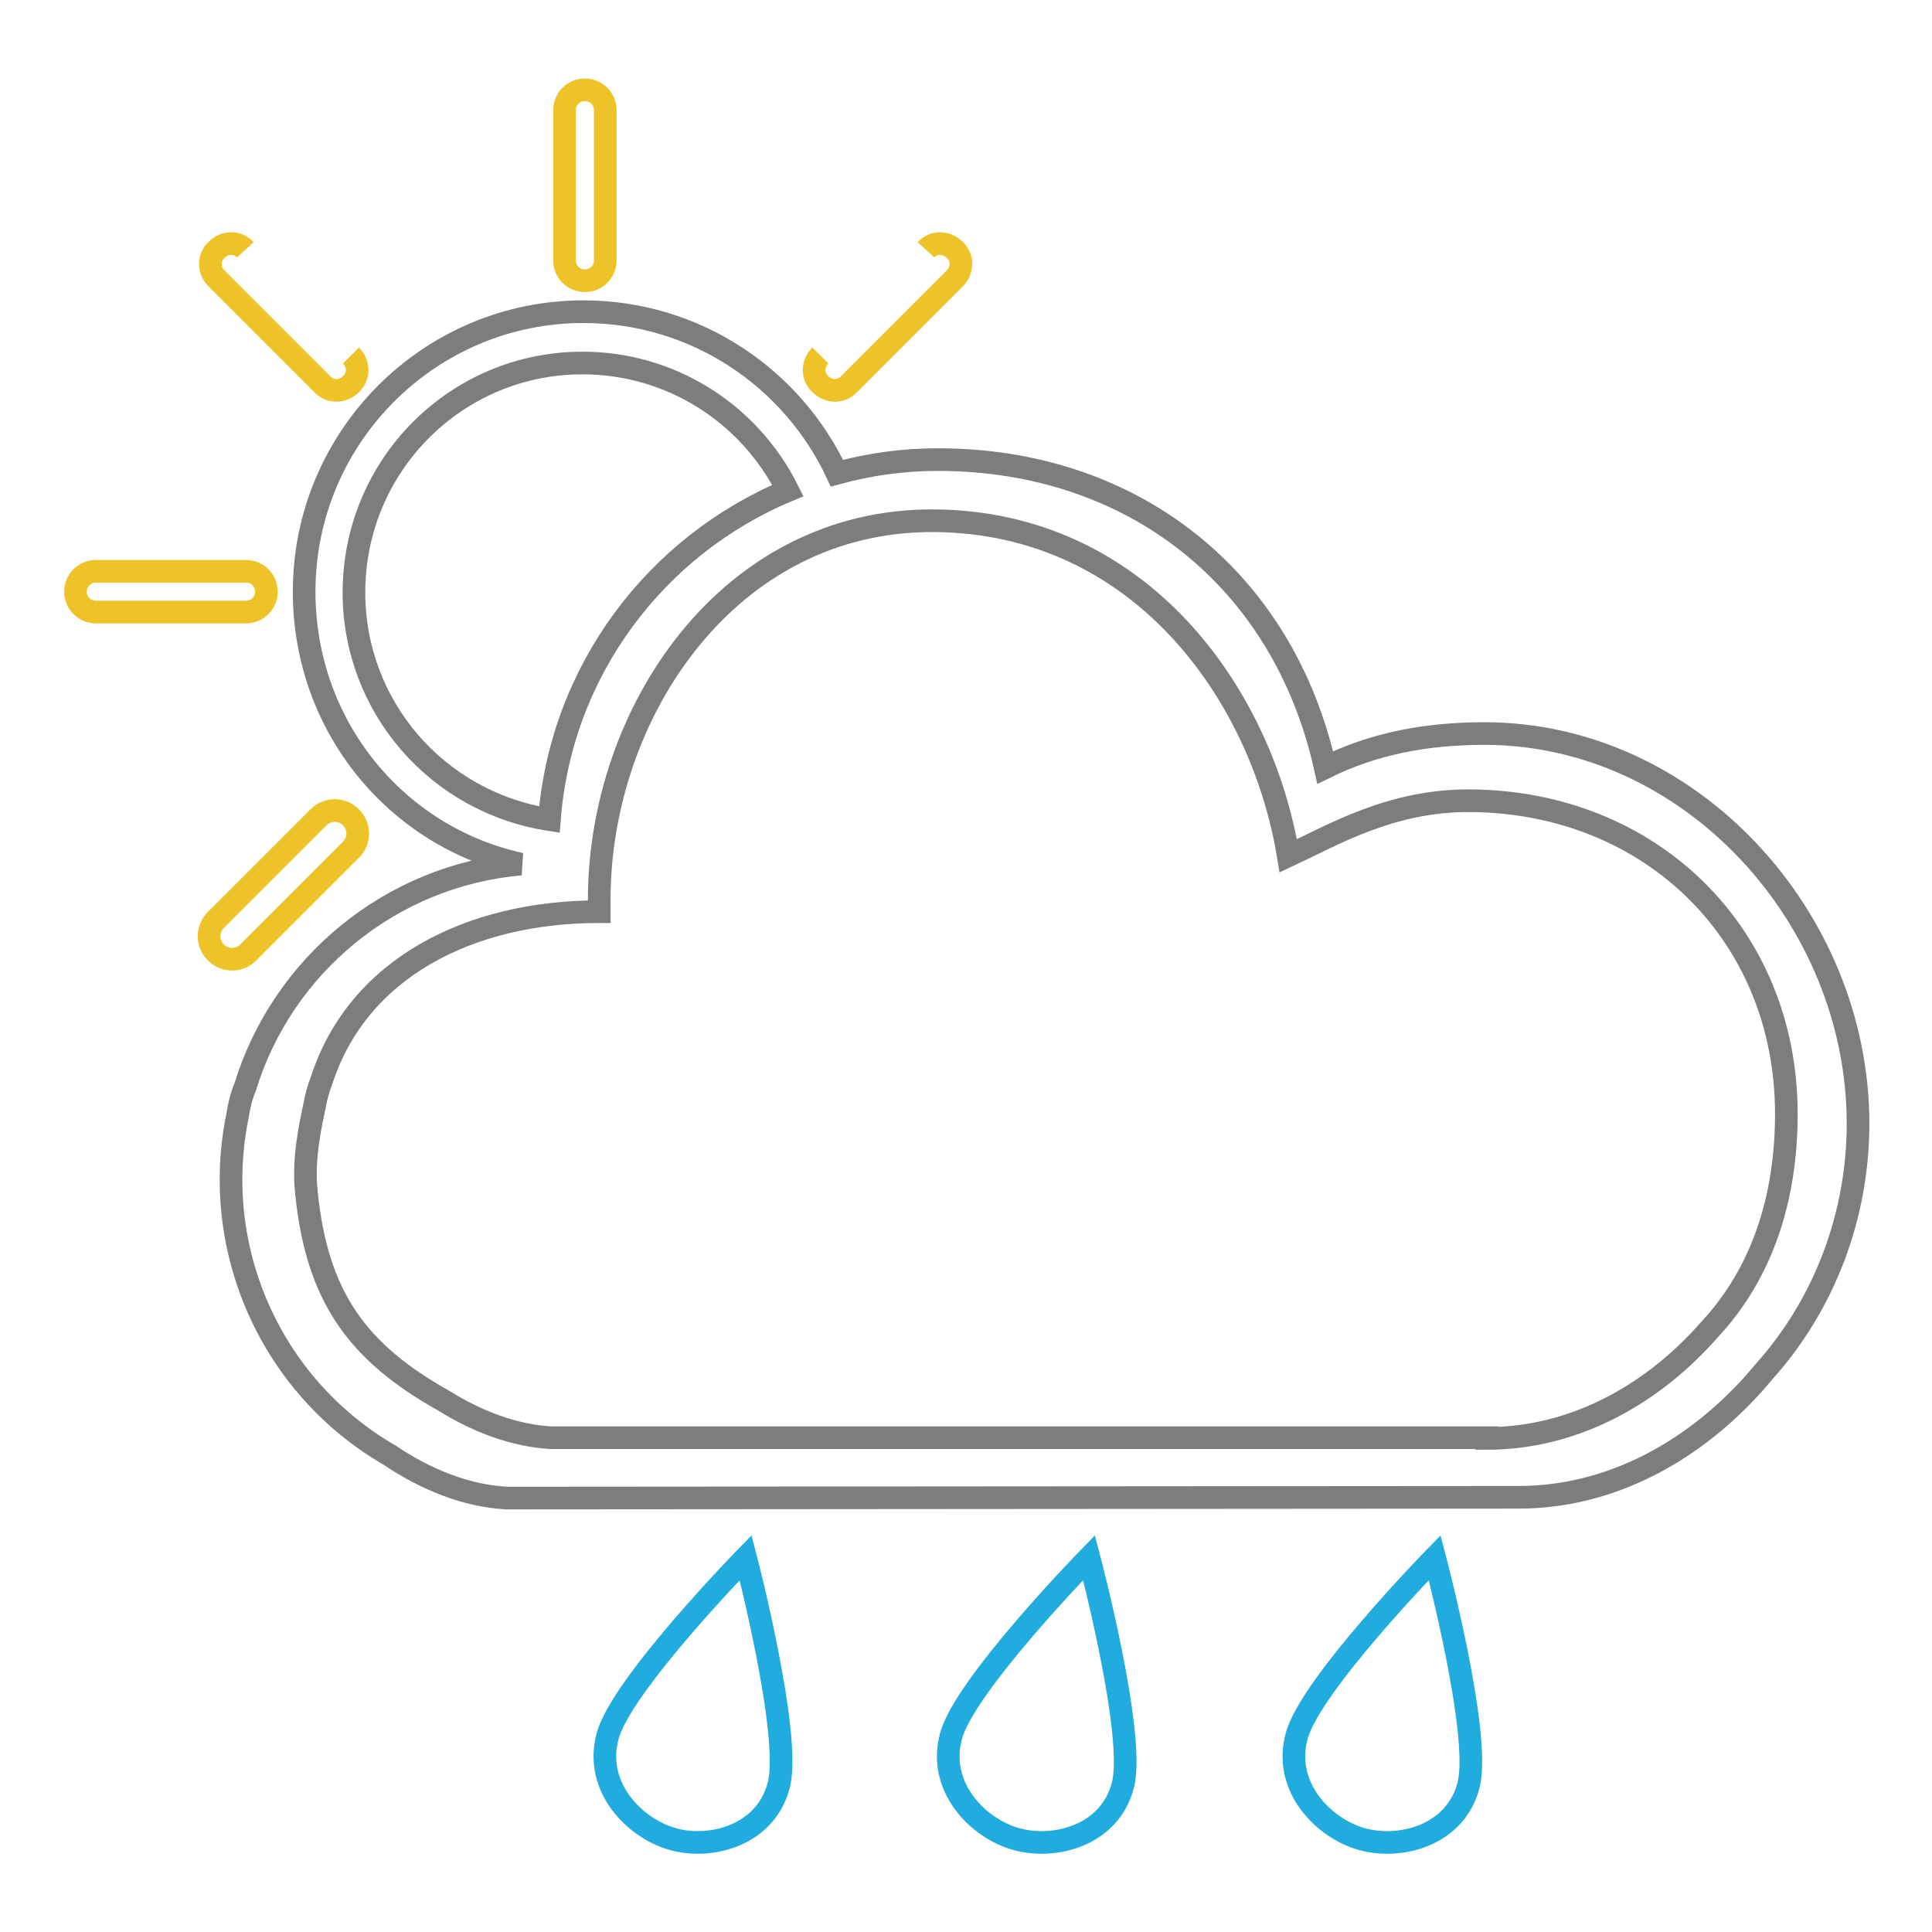 <?xml version="1.0" encoding="utf-8"?>
<!-- Svg Vector Icons : http://www.onlinewebfonts.com/icon -->
<!DOCTYPE svg PUBLIC "-//W3C//DTD SVG 1.1//EN" "http://www.w3.org/Graphics/SVG/1.1/DTD/svg11.dtd">
<svg version="1.1" xmlns="http://www.w3.org/2000/svg" xmlns:xlink="http://www.w3.org/1999/xlink" x="0px" y="0px" viewBox="0 0 256 256" enable-background="new 0 0 256 256" xml:space="preserve">
<g> <path stroke-width="3" fill-opacity="0" stroke="#edc327"  d="M77.5,11.9c1.5,0,2.7,1.2,2.7,2.7v19.9c0,1.5-1.2,2.7-2.7,2.7c-1.5,0-2.7-1.2-2.7-2.7V14.6 C74.8,13.1,76,11.9,77.5,11.9L77.5,11.9z M46.5,47.1c1.1,1.1,1.1,2.8,0,3.8c-1.1,1.1-2.8,1.1-3.8,0c0,0,0,0,0,0l-14-14 c-1.1-1.1-1.1-2.8,0-3.8c1.1-1.1,2.8-1.1,3.8,0l0,0 M46.5,108.3L46.5,108.3c1.2,1.2,1.2,3.1,0,4.3l-13.6,13.6 c-1.2,1.2-3.1,1.2-4.3,0l0,0l0,0c-1.2-1.2-1.2-3.1,0-4.3l13.6-13.6C43.4,107.1,45.3,107.1,46.5,108.3L46.5,108.3L46.5,108.3z  M108.7,47.1c-1.1,1.1-1.1,2.8,0,3.8c1.1,1.1,2.8,1.1,3.8,0l0,0l14-14c1.1-1.1,1.1-2.8,0-3.8c-1.1-1.1-2.8-1.1-3.8,0 M12.7,75.7 h19.9c1.5,0,2.7,1.2,2.7,2.7c0,1.5-1.2,2.7-2.7,2.7H12.7c-1.5,0-2.7-1.2-2.7-2.7C10,76.9,11.2,75.7,12.7,75.7L12.7,75.7z"/> <path stroke-width="3" fill-opacity="0" stroke="#7d7d7e"  d="M197,190.6c12.2,0,22.5-6.4,29.5-14.4c7.1-7.6,10.2-17.6,10.2-28.6c0-23.8-17.9-41.3-41.8-41.5 c-10.5-0.1-18.2,4.5-24.2,7.3c-3.5-21.4-19.6-44.2-46.9-44.4c-27.3-0.2-44.4,25.5-44.4,50.2c0,0.5,0,1.1,0,1.6h0 c-17.2,0-32,7.5-36.8,22.4c-0.4,1-0.7,2.1-0.9,3.2c-0.5,2.4-1.6,7.1-1.1,11.6c1.4,13.9,6.8,21.2,18.2,27.6 c4.5,2.8,9.3,4.6,14.1,4.9H197L197,190.6z M67.1,198.5c-5.3-0.3-10.6-2.4-15.5-5.7c-15.7-9.1-23.8-27.3-20.1-45.1 c0.2-1.3,0.5-2.5,1-3.7c4.9-16,19.2-28,36.5-29.5c-16.5-3.6-28.7-18.3-28.7-36.1c0-20.5,16.6-37.1,37-37.1 c14.9,0,27.7,8.8,33.6,21.4c4.4-1.2,8.8-1.8,13.4-1.8c25.7,0,45.7,15.7,51.3,40.8c6.5-3.2,13.4-4.5,21.1-4.5 c27.3,0,49.5,24.4,49.5,51.7c0,12.1-4.4,23.9-12.5,32.9c-7.7,9.3-19.1,16.6-32.5,16.6L67.1,198.5L67.1,198.5z M77.2,48.1 c-16.8,0-30.3,13.6-30.3,30.4c0,15.1,11,27.8,25.9,30.1c1.5-19.7,14.1-36.3,31.6-43.6C99.2,54.6,88.7,48.1,77.2,48.1L77.2,48.1z"/> <path stroke-width="3" fill-opacity="0" stroke="#20acde"  d="M103.2,236.5c-1.7,6.7-9,8.6-14,7.2c-5.1-1.4-10.5-6.9-8.7-13.6c1.7-6.7,18.3-23.7,18.3-23.7 S104.9,229.8,103.2,236.5z M148.8,236.5c-1.7,6.7-9,8.6-14.1,7.2s-10.5-6.9-8.7-13.6c1.7-6.7,18.3-23.7,18.3-23.7 S150.5,229.8,148.8,236.5L148.8,236.5z M194.6,236.5c-1.7,6.7-9,8.6-14.1,7.2c-5.1-1.4-10.5-6.9-8.7-13.6 c1.7-6.7,18.3-23.7,18.3-23.7S196.3,229.8,194.6,236.5L194.6,236.5z"/></g>
</svg>